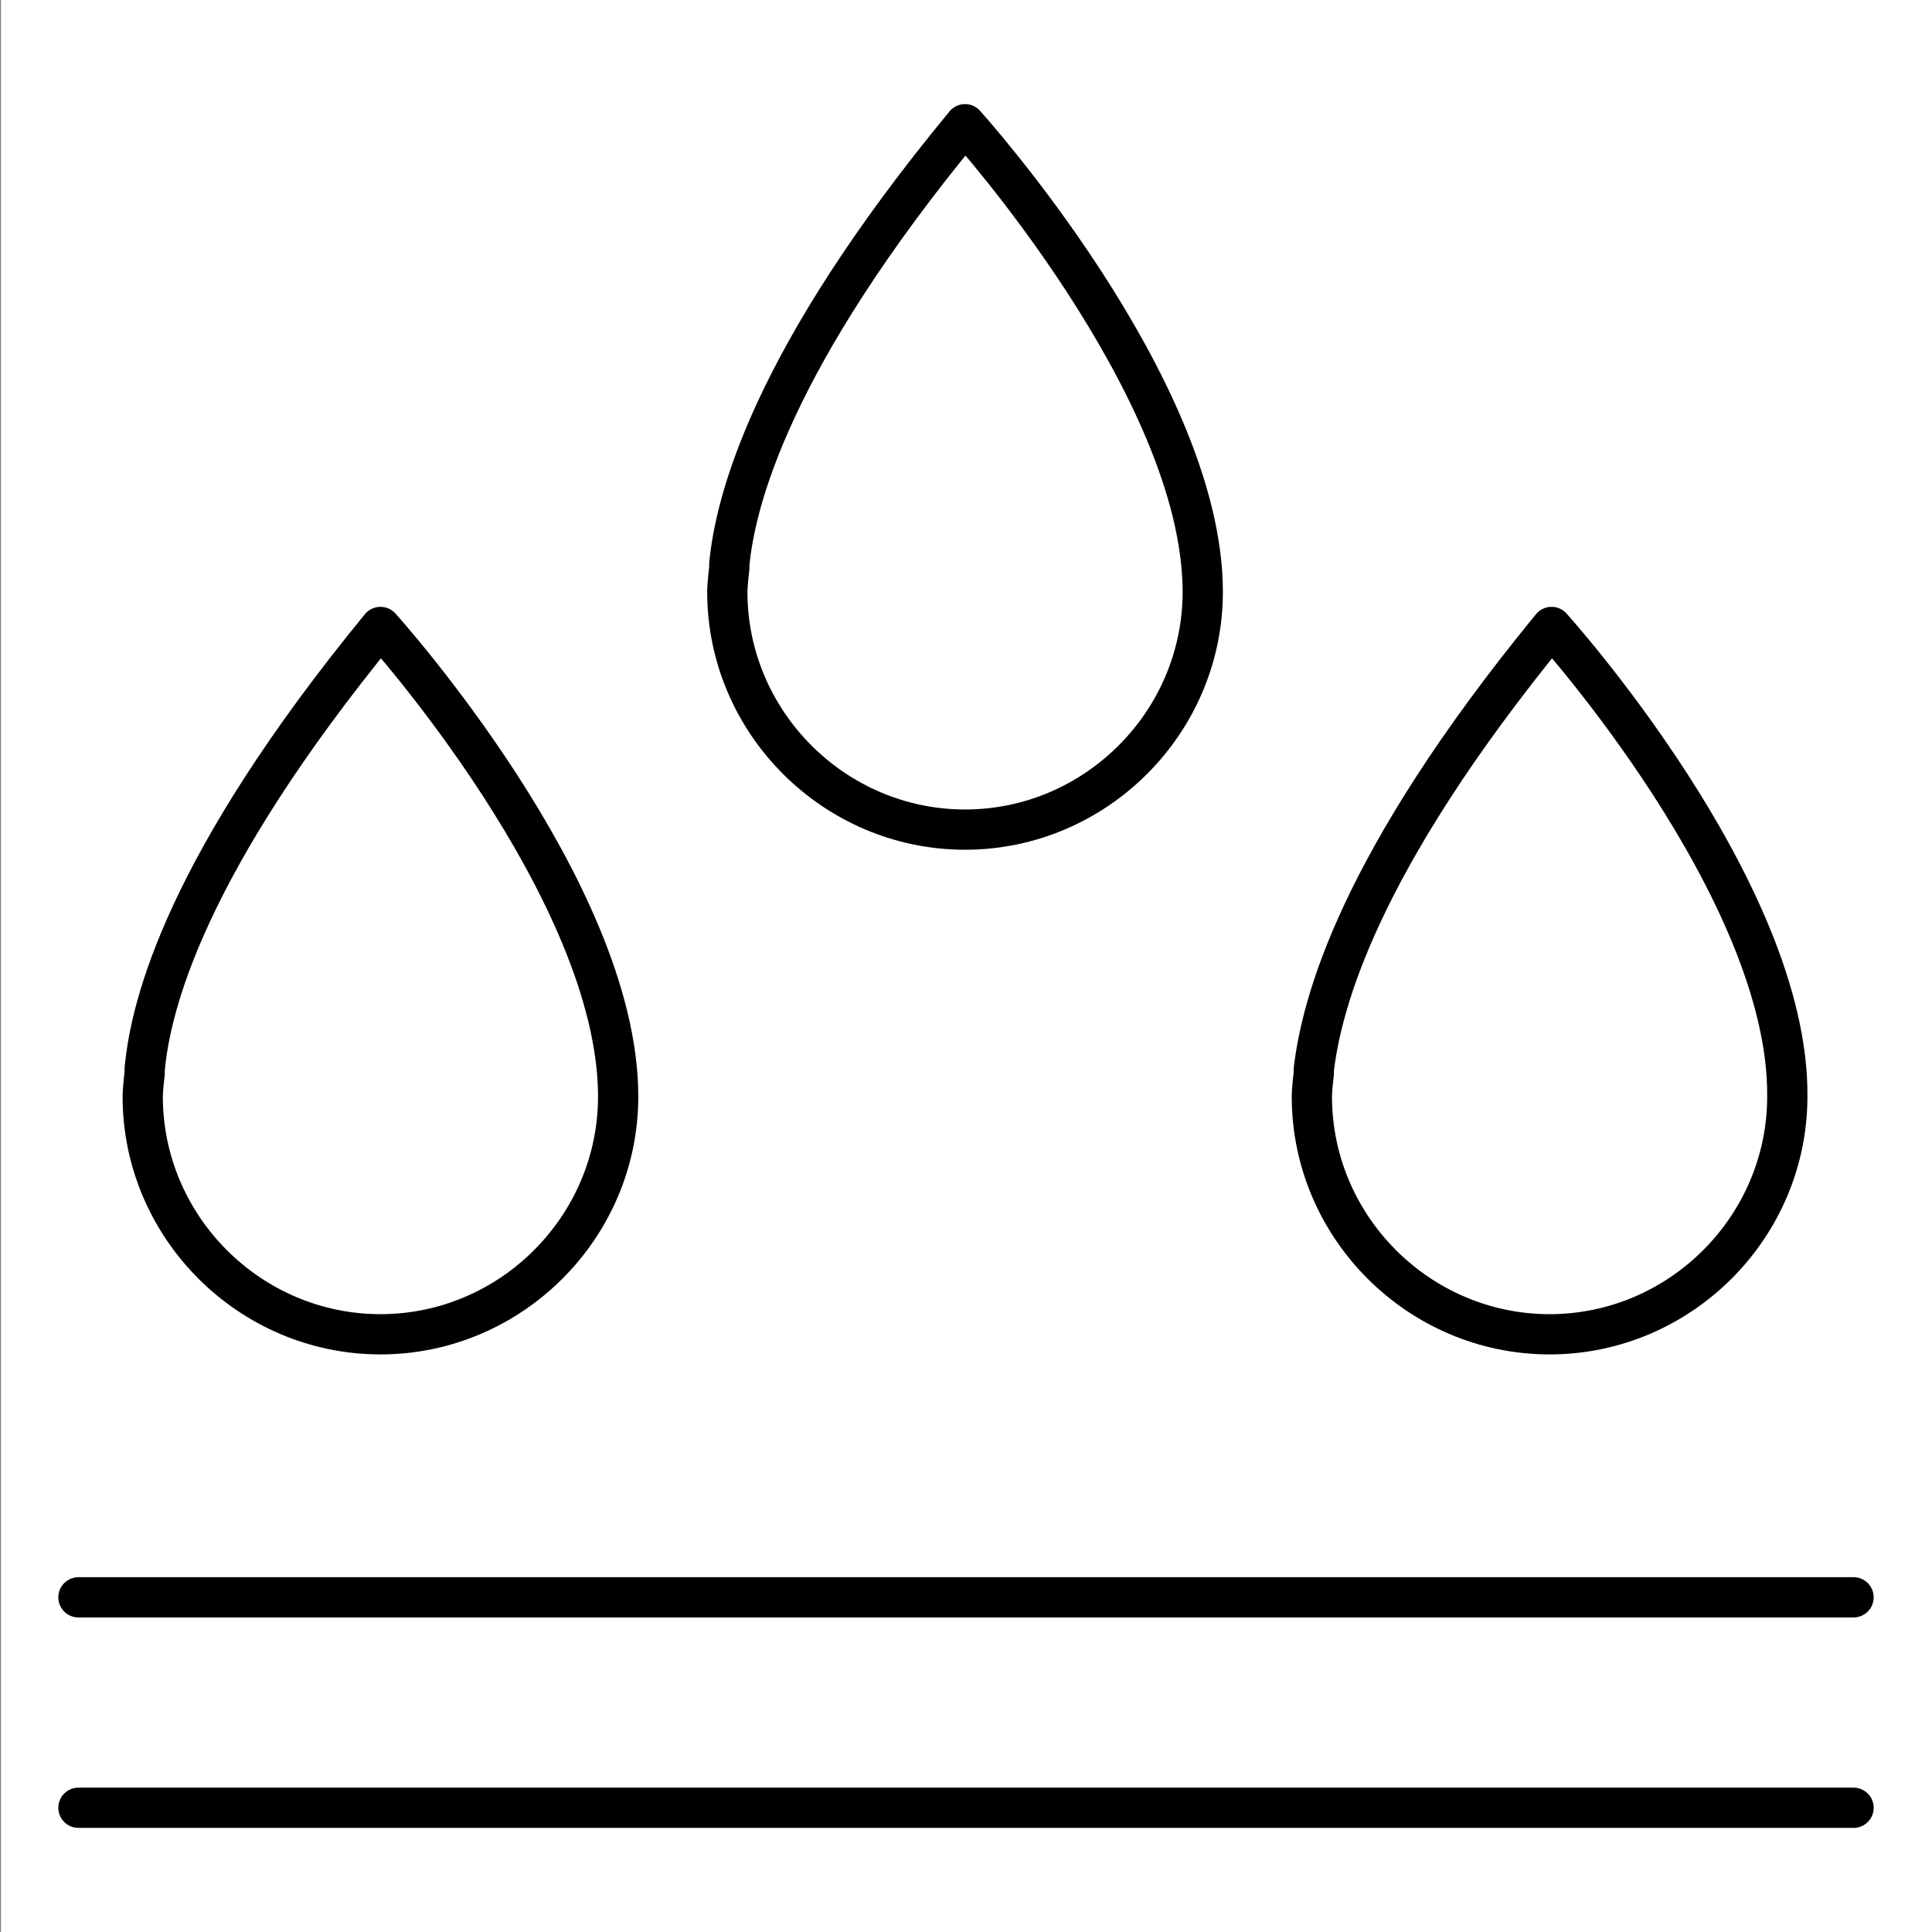 <?xml version="1.0" encoding="utf-8"?>
<!-- Generator: Adobe Illustrator 25.0.0, SVG Export Plug-In . SVG Version: 6.00 Build 0)  -->
<svg version="1.1" id="레이어_1" xmlns="http://www.w3.org/2000/svg" xmlns:xlink="http://www.w3.org/1999/xlink" x="0px"
	 y="0px" viewBox="0 0 96 96" style="enable-background:new 0 0 96 96;" xml:space="preserve">
<rect x="0" y="0" width="96" height="96" fill="#808080" stroke="none"/>
<style type="text/css">
	.st0{fill:#FFFFFF;}
	.st1{fill:none;stroke:#000000;stroke-width:2;stroke-linecap:round;stroke-linejoin:round;stroke-miterlimit:10;}
</style>
<rect x="0.05" class="st0" width="96" height="96"/>
<g id="레이어_2_1_">
</g>
<g>
	<line class="st1" x1="3.898" y1="79.37" x2="92.102" y2="79.37"/>
	<line class="st1" x1="3.898" y1="89.827" x2="92.102" y2="89.827"/>
	<g>
		<g>
			<path class="st1" d="M18.905,31.153C9.223,42.965,7.48,49.936,7.189,53.132
				c0,0.097,0,0.097,0,0.194c-0.097,0.775-0.097,1.162-0.097,1.162
				c0,6.487,5.325,11.812,11.812,11.812s11.812-5.325,11.812-11.812
				C30.717,44.224,18.905,31.153,18.905,31.153z"/>
			<path class="st1" d="M77.095,31.153c-9.682,11.812-11.425,18.783-11.812,21.979
				c0,0.097,0,0.097,0,0.194c-0.097,0.775-0.097,1.162-0.097,1.162
				c0,6.487,5.325,11.812,11.812,11.812c6.487,0,11.812-5.325,11.812-11.812
				C88.907,44.224,77.095,31.153,77.095,31.153z"/>
		</g>
		<path class="st1" d="M47.952,6.173c-9.682,11.715-11.425,18.783-11.715,21.882
			c0,0.097,0,0.097,0,0.194c-0.097,0.775-0.097,1.162-0.097,1.162
			c-0,6.487,5.325,11.812,11.812,11.812s11.812-5.325,11.812-11.812
			C59.764,19.244,47.952,6.173,47.952,6.173z"/>
	</g>
</g>
</svg>
